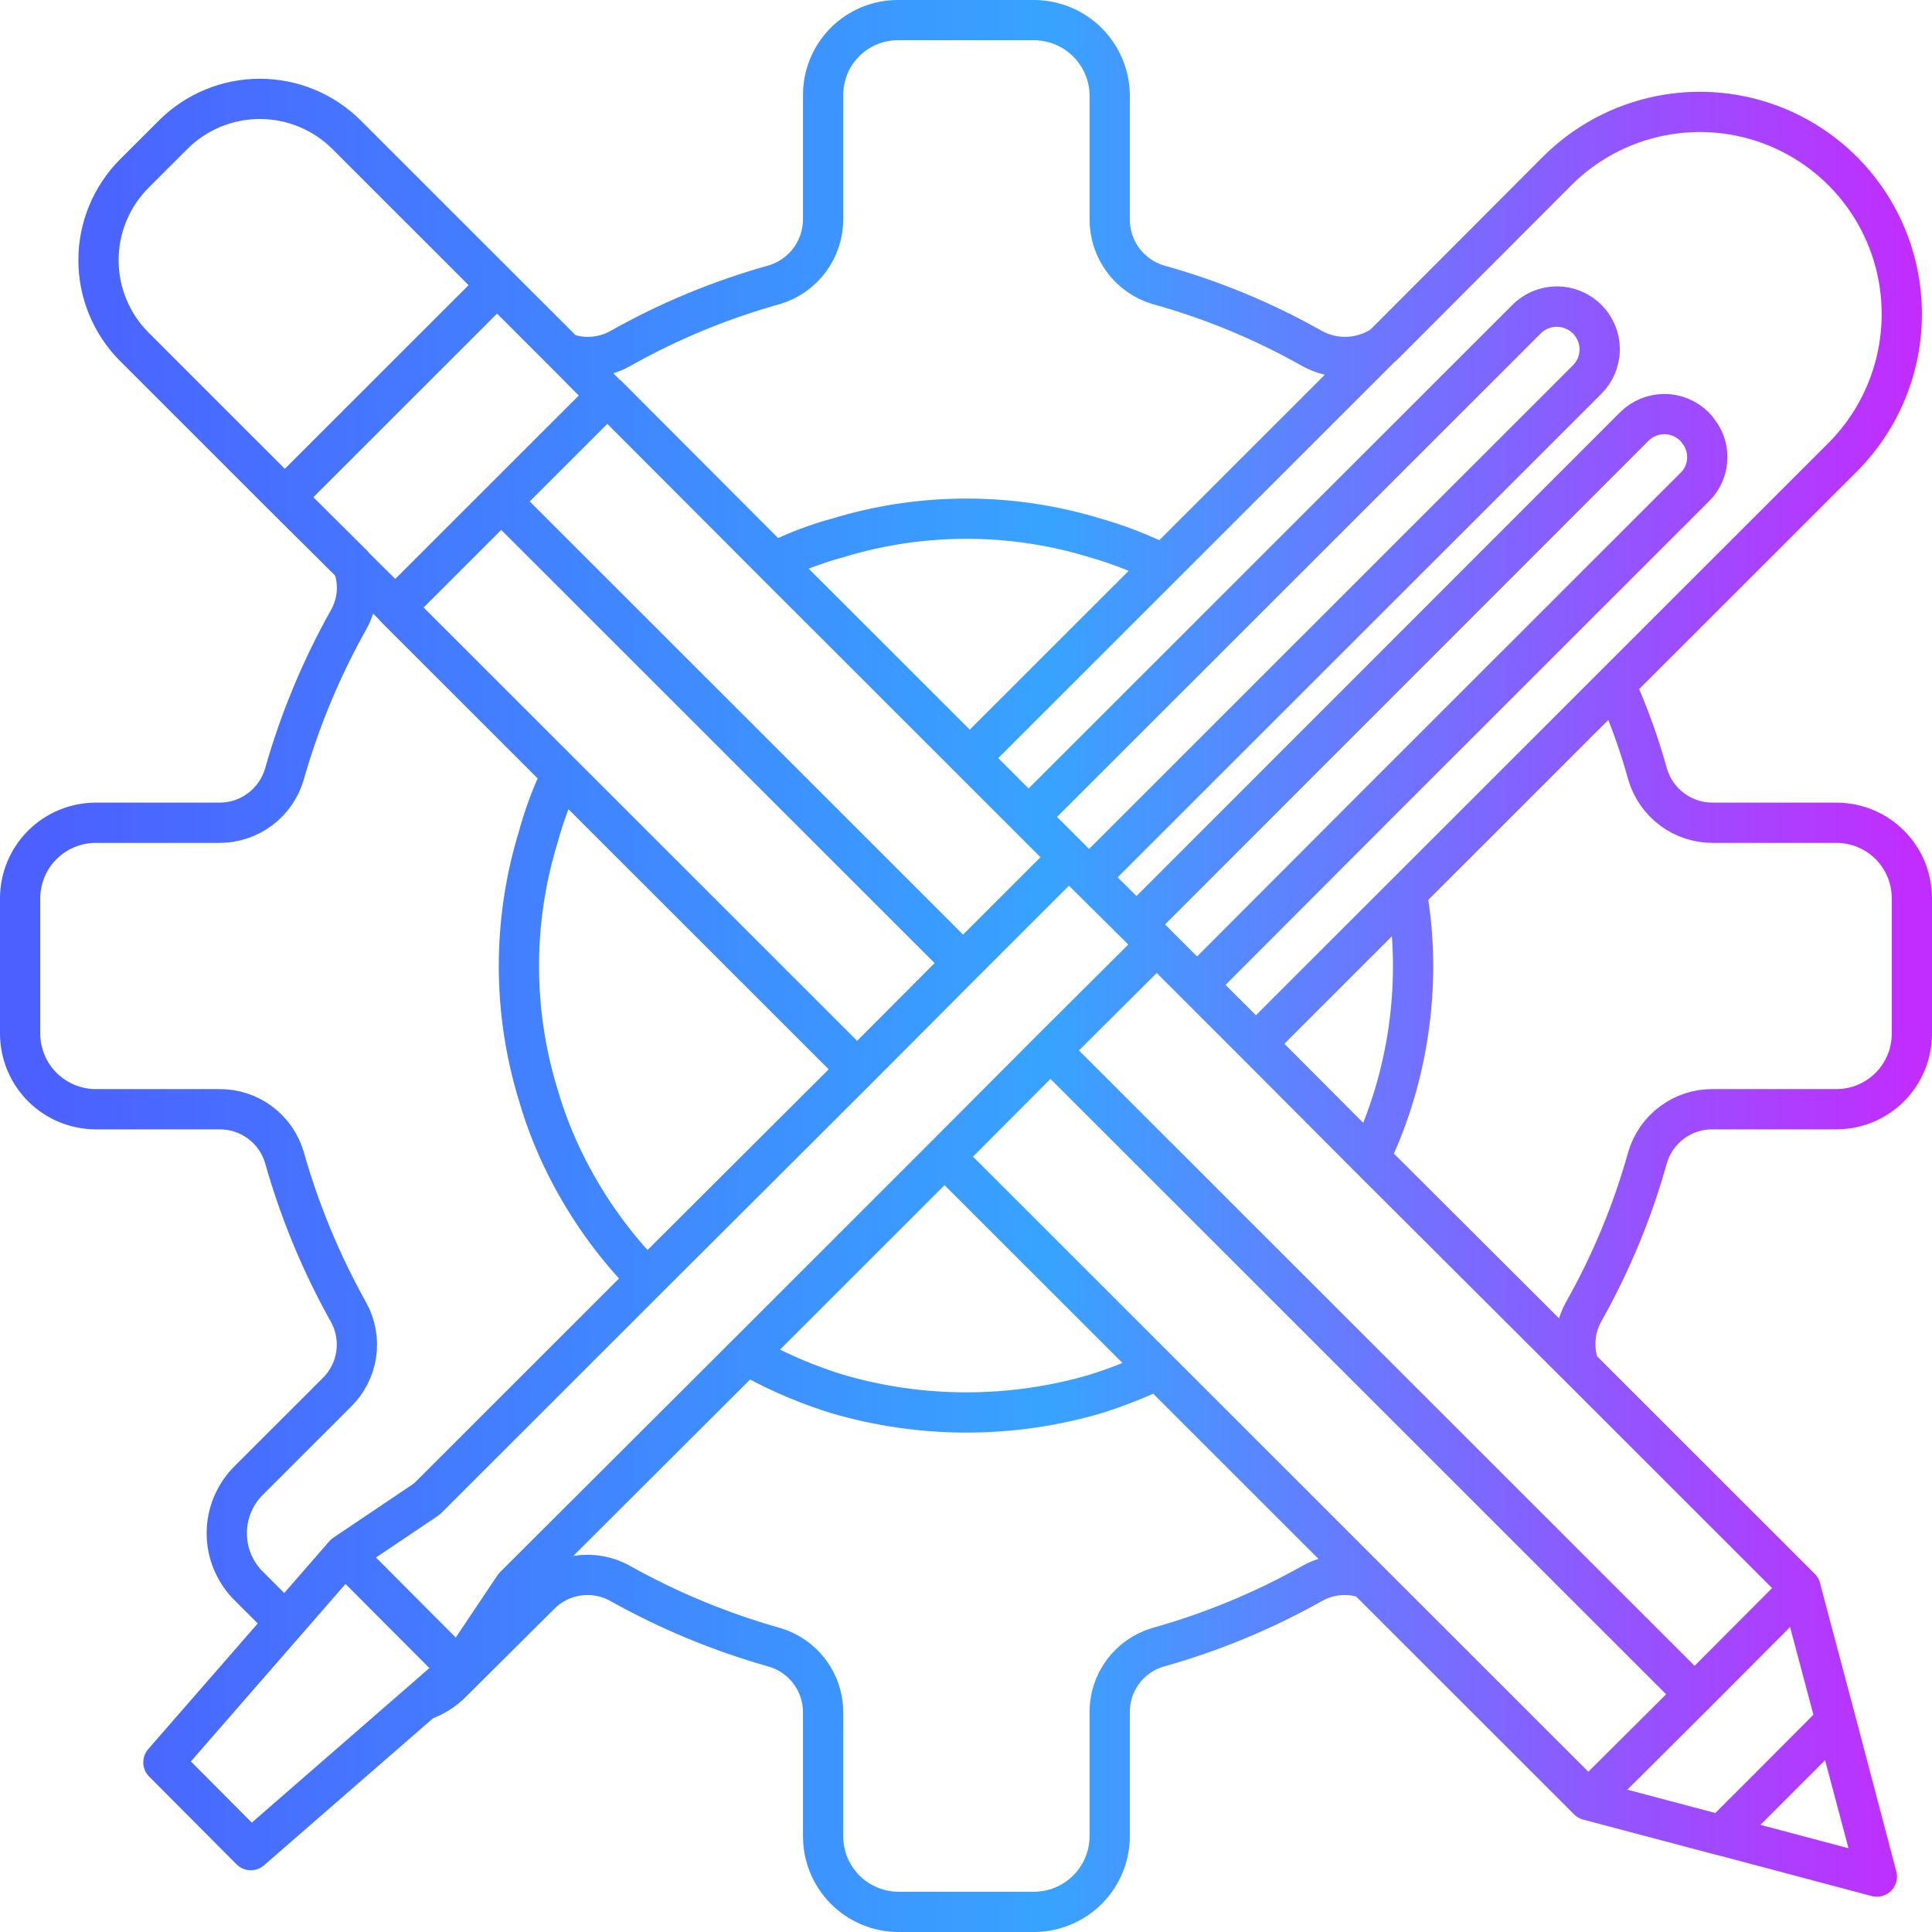 <svg width="96" height="96" viewBox="0 0 96 96" fill="none" xmlns="http://www.w3.org/2000/svg">
<path d="M89.467 78.909L84.205 84.189M89.467 78.909L78.484 67.931M89.467 78.909L91.221 85.504L91.2 85.525L85.541 91.202L78.923 89.448M84.205 84.189L78.923 89.448M84.205 84.189L52.197 52.195M52.197 52.195L57.479 46.936M52.197 52.195L46.935 57.475M57.479 46.936L59.484 48.939M57.479 46.936L56.477 45.934M59.484 48.939L62.407 51.861M59.484 48.939L68.65 39.756L84.206 24.208C84.407 24.013 84.567 23.78 84.674 23.521C84.782 23.263 84.836 22.985 84.832 22.705C84.836 22.233 84.673 21.775 84.373 21.411C84.329 21.333 84.272 21.262 84.205 21.203C84.008 21.004 83.774 20.847 83.516 20.739C83.258 20.632 82.981 20.576 82.702 20.576C82.422 20.576 82.146 20.632 81.888 20.739C81.63 20.847 81.396 21.004 81.199 21.203L56.477 45.934M62.407 51.861L68.065 57.538M62.407 51.861L91.576 22.705C93.449 20.818 94.5 18.267 94.499 15.609C94.503 13.622 93.917 11.679 92.814 10.026C91.711 8.372 90.142 7.084 88.305 6.324C86.469 5.563 84.447 5.366 82.498 5.755C80.549 6.145 78.759 7.105 77.357 8.513L68.713 17.174C68.692 17.174 68.692 17.174 68.671 17.195M68.065 57.538L78.484 67.931M68.065 57.538C68.548 56.526 68.953 55.48 69.276 54.407C69.9 52.328 70.216 50.17 70.216 48C70.217 46.783 70.112 45.568 69.903 44.369L80.259 34.017C80.909 35.455 81.447 36.941 81.867 38.462C82.072 39.165 82.501 39.782 83.089 40.219C83.677 40.656 84.391 40.889 85.124 40.883H91.263C92.253 40.886 93.202 41.28 93.903 41.98C94.603 42.68 94.998 43.629 95 44.619V51.36C95.002 52.353 94.609 53.307 93.909 54.011C93.208 54.715 92.256 55.113 91.263 55.117H85.124C84.393 55.106 83.679 55.336 83.091 55.769C82.503 56.202 82.073 56.816 81.867 57.517C81.121 60.188 80.056 62.76 78.693 65.176C78.46 65.593 78.321 66.055 78.285 66.531C78.249 67.007 78.317 67.484 78.484 67.931M78.923 89.448L67.919 78.45M67.919 78.45L57.521 68.056M67.919 78.45C67.477 78.29 67.005 78.228 66.537 78.268C66.068 78.308 65.614 78.448 65.205 78.679C62.786 80.038 60.213 81.103 57.542 81.852C56.841 82.058 56.227 82.488 55.793 83.076C55.359 83.663 55.13 84.377 55.141 85.108V91.243C55.138 92.239 54.741 93.193 54.037 93.896C53.333 94.6 52.378 94.997 51.383 95H44.638C43.645 94.996 42.693 94.599 41.992 93.894C41.292 93.19 40.899 92.237 40.901 91.243V85.108C40.907 84.375 40.674 83.661 40.236 83.073C39.799 82.486 39.182 82.057 38.479 81.852C35.809 81.099 33.237 80.034 30.816 78.679C30.177 78.321 29.437 78.185 28.712 78.29C27.987 78.396 27.318 78.738 26.807 79.264L22.443 83.605C22.041 84.013 21.547 84.321 21.003 84.502M57.521 68.056L46.935 57.475M57.521 68.056C56.52 68.53 55.487 68.934 54.431 69.267C50.245 70.491 45.797 70.491 41.611 69.267C40.186 68.827 38.808 68.247 37.498 67.535C37.359 67.471 37.226 67.394 37.101 67.305M46.935 57.475L37.101 67.305M30.169 19.658L19.645 30.177M30.169 19.658L28.06 17.529M30.169 19.658H30.19L38.458 27.944M30.169 19.658L24.907 24.917M19.645 30.177L17.537 28.09M19.645 30.177L19.646 30.198L27.914 38.462M19.645 30.177L24.907 24.917M17.537 28.09V28.069L14.154 24.709M17.537 28.09C17.699 28.527 17.765 28.994 17.729 29.459C17.692 29.924 17.556 30.375 17.328 30.782C15.966 33.208 14.893 35.786 14.133 38.462C13.93 39.162 13.504 39.777 12.921 40.214C12.337 40.651 11.626 40.886 10.897 40.883H4.737C3.748 40.889 2.801 41.285 2.101 41.984C1.402 42.683 1.006 43.63 1 44.619V51.36C1.002 52.352 1.395 53.304 2.095 54.007C2.795 54.711 3.745 55.109 4.737 55.117H10.897C11.624 55.11 12.334 55.341 12.918 55.774C13.502 56.207 13.929 56.819 14.133 57.517C14.893 60.2 15.966 62.785 17.328 65.218C17.677 65.857 17.807 66.593 17.697 67.313C17.588 68.033 17.245 68.697 16.722 69.204L12.379 73.545C12.027 73.889 11.748 74.3 11.557 74.753C11.366 75.207 11.268 75.694 11.268 76.185C11.268 76.677 11.366 77.164 11.557 77.618C11.748 78.071 12.027 78.482 12.379 78.826L14.175 80.62M14.154 24.709L24.698 14.169M14.154 24.709L6.679 17.237C5.536 16.094 4.894 14.544 4.894 12.927C4.894 11.311 5.536 9.761 6.679 8.618L8.6 6.698C9.744 5.555 11.295 4.913 12.912 4.913C14.529 4.913 16.08 5.555 17.224 6.698L24.698 14.169M24.698 14.169L28.06 17.529M28.06 17.529C28.507 17.697 28.985 17.765 29.462 17.729C29.938 17.693 30.4 17.554 30.817 17.321C33.233 15.957 35.806 14.892 38.479 14.148C39.179 13.938 39.793 13.508 40.229 12.921C40.666 12.335 40.901 11.623 40.901 10.893V4.715C40.901 4.227 40.996 3.744 41.183 3.292C41.369 2.841 41.643 2.432 41.988 2.087C42.334 1.741 42.744 1.468 43.195 1.281C43.646 1.095 44.13 0.999 44.618 1H51.383C52.379 1.003 53.333 1.4 54.037 2.104C54.741 2.807 55.138 3.761 55.141 4.757V10.893C55.137 11.621 55.368 12.332 55.801 12.919C56.234 13.506 56.844 13.937 57.542 14.148C60.217 14.888 62.79 15.954 65.205 17.321C65.74 17.614 66.345 17.758 66.955 17.736C67.566 17.714 68.159 17.527 68.671 17.195M91.208 85.529L85.539 91.195L93.261 93.247M91.208 85.529L93.261 93.247M91.208 85.529L91.223 85.514L93.261 93.247M22.798 82.937L21.003 84.502M22.798 82.937L17.119 77.239M22.798 82.937L25.554 78.826L37.101 67.305M21.003 84.502L12.463 91.932L8.12 87.57L14.175 80.62M14.175 80.62L17.119 77.239M17.119 77.239L21.212 74.484L32.153 63.548M27.914 38.462C27.429 39.468 27.037 40.516 26.745 41.593C25.464 45.768 25.464 50.232 26.745 54.407C27.16 55.834 27.727 57.213 28.436 58.519C29.43 60.363 30.681 62.056 32.153 63.548M27.914 38.462L42.592 53.134M32.153 63.548L42.592 53.134M38.458 27.944C39.465 27.433 40.521 27.027 41.611 26.733C45.789 25.453 50.254 25.453 54.431 26.733C55.596 27.069 56.728 27.509 57.814 28.048L68.671 17.195M38.458 27.944L48.188 37.669M68.671 17.195L48.188 37.669M47.854 47.854L42.592 53.134M47.854 47.854L53.115 42.595M47.854 47.854L24.907 24.917M53.115 42.595L51.111 40.591M53.115 42.595L54.118 43.596M48.188 37.669L51.111 40.591M51.111 40.591L75.854 15.86M79.324 18.176C79.431 17.918 79.487 17.642 79.487 17.362C79.486 16.942 79.36 16.532 79.126 16.182C78.892 15.833 78.56 15.561 78.171 15.4C77.783 15.24 77.355 15.198 76.943 15.279C76.53 15.361 76.151 15.563 75.854 15.86M79.324 18.176C79.216 18.434 79.059 18.668 78.86 18.865L54.118 43.596M79.324 18.176C79.432 17.918 79.489 17.64 79.49 17.36C79.491 17.08 79.436 16.803 79.329 16.544C79.222 16.286 79.065 16.05 78.867 15.853C78.669 15.655 78.434 15.498 78.175 15.391C77.916 15.284 77.639 15.229 77.359 15.23C77.079 15.231 76.802 15.287 76.543 15.395C76.285 15.503 76.051 15.661 75.854 15.86M54.118 43.596L56.477 45.934" stroke="url(#paint0_linear_199_1284)" stroke-width="2" stroke-linecap="round" stroke-linejoin="round"/>
<defs>
<linearGradient id="paint0_linear_199_1284" x1="1" y1="48" x2="95" y2="48" gradientUnits="userSpaceOnUse">
<stop stop-color="#4C5FFF"/>
<stop offset="0.545" stop-color="#38A3FF"/>
<stop offset="1" stop-color="#C12DFF"/>
</linearGradient>
</defs>
</svg>
